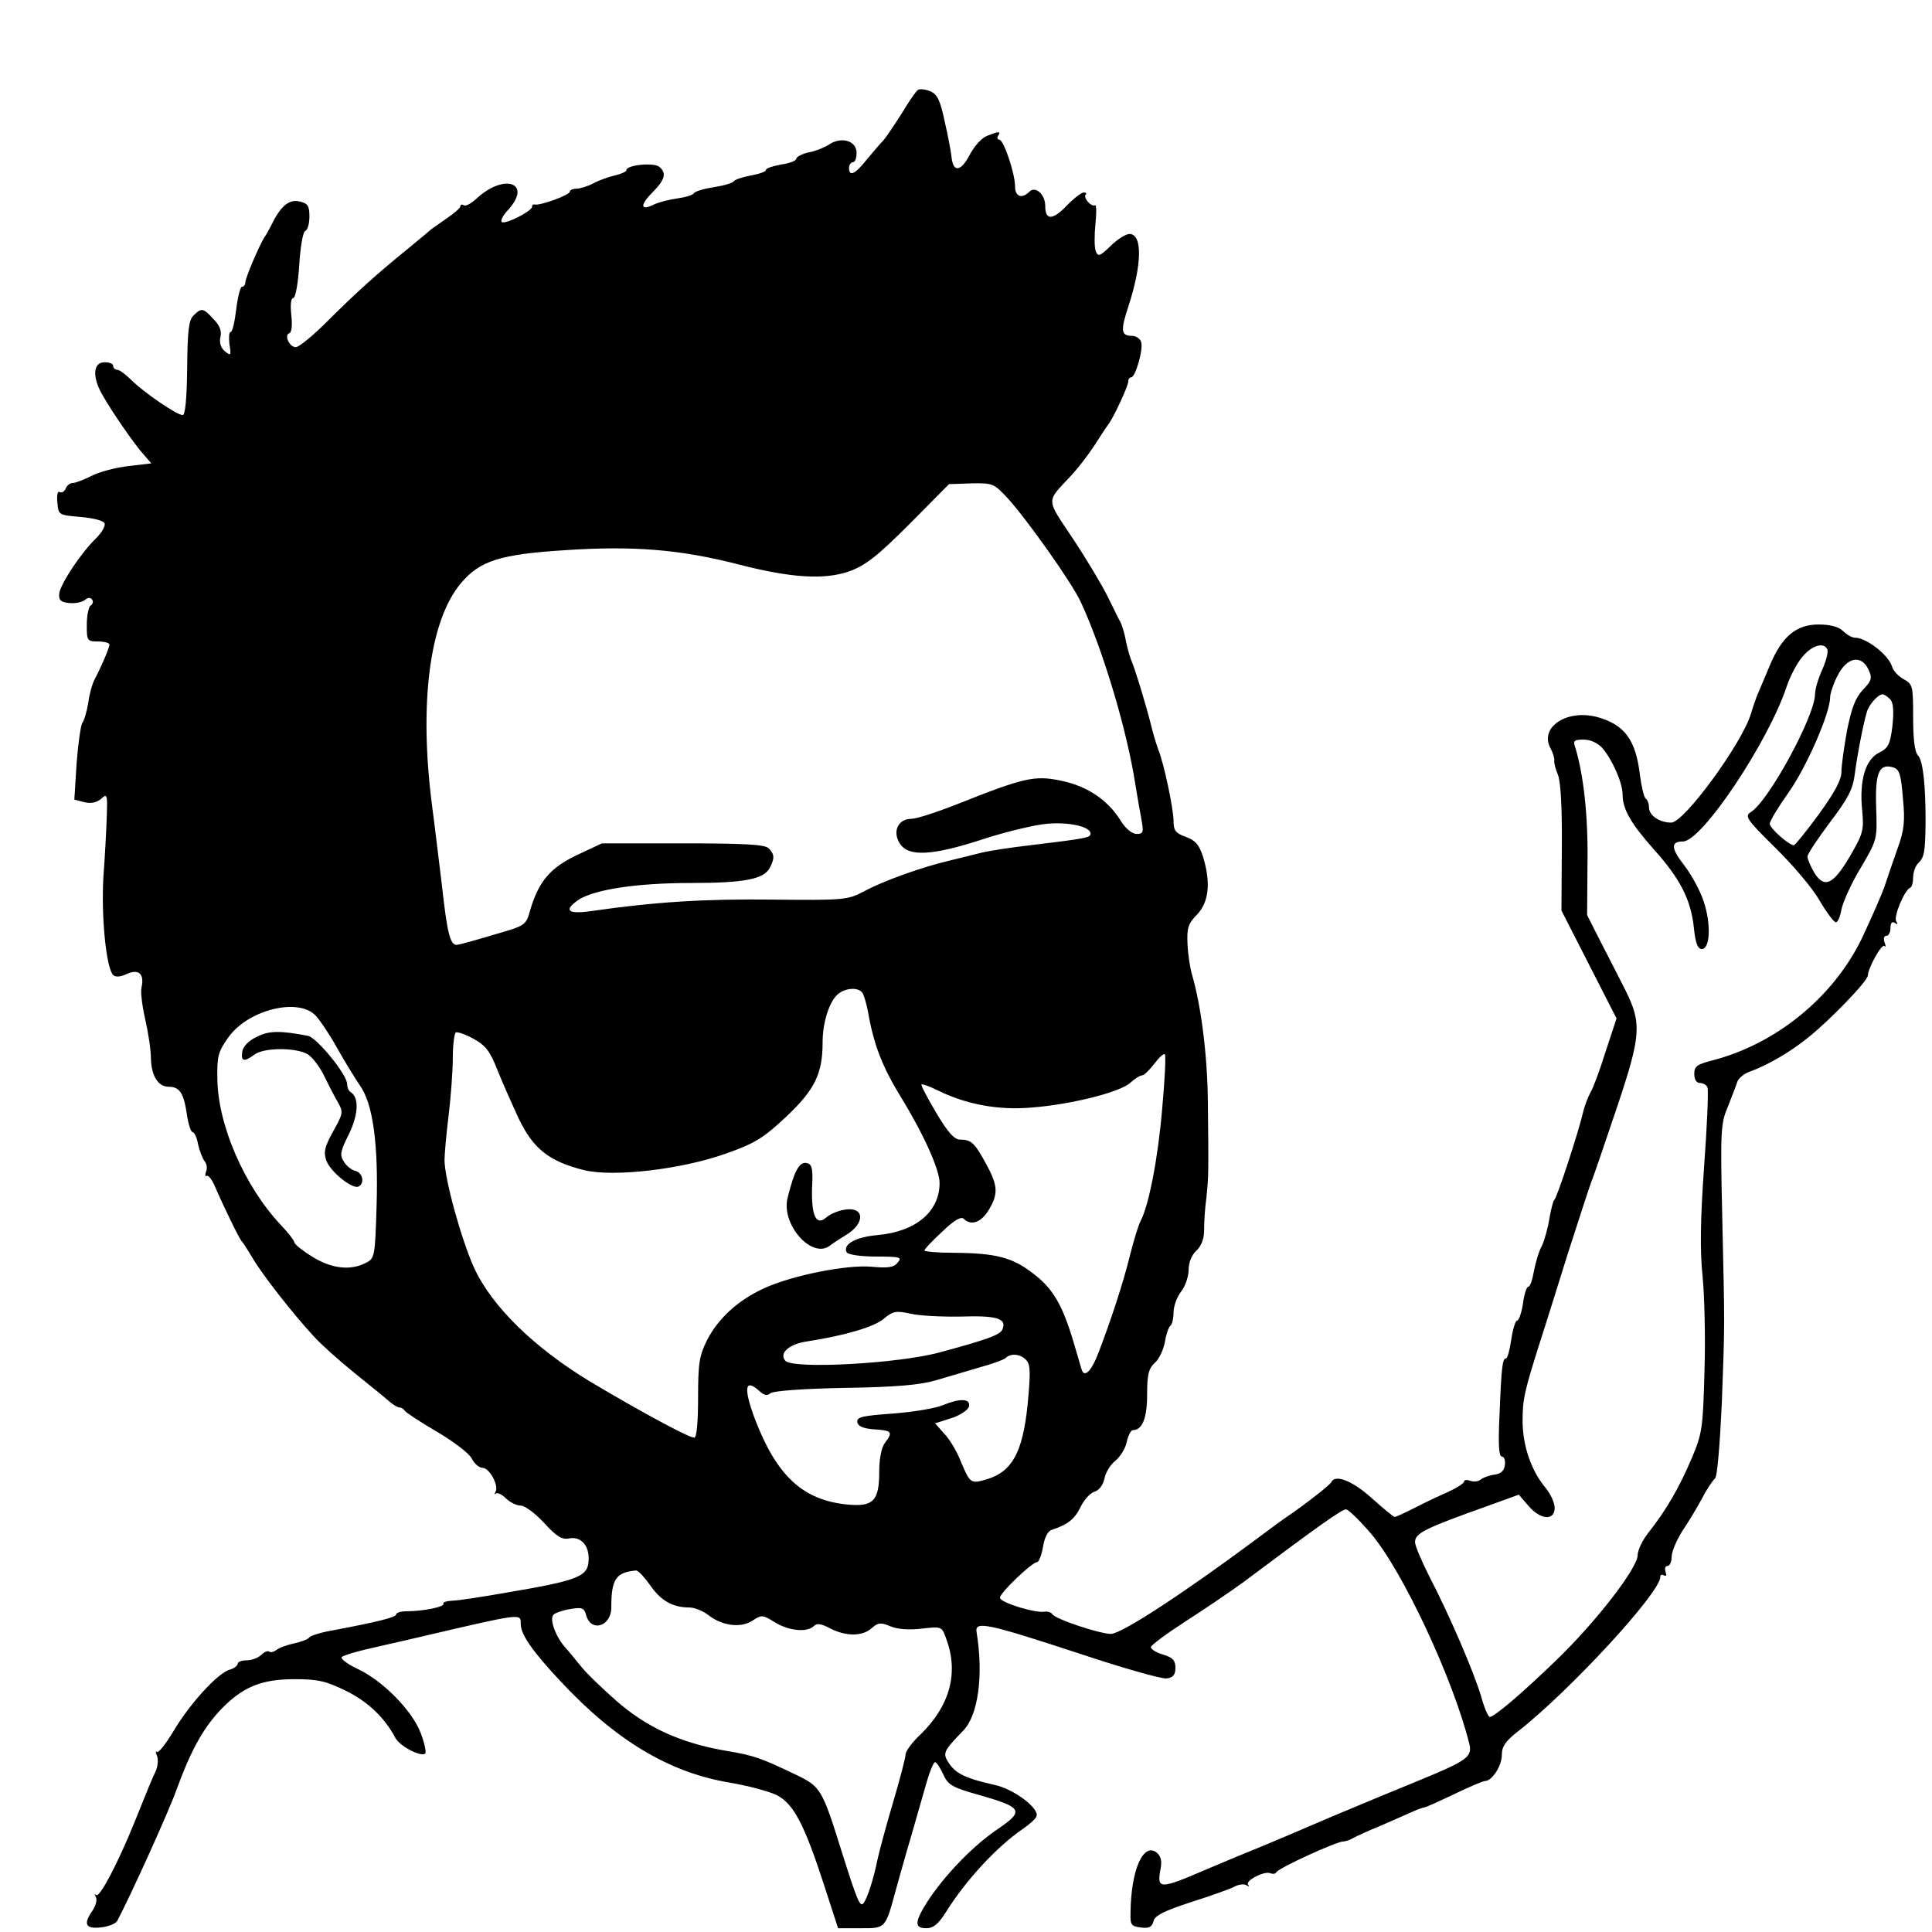 <?xml version="1.0" standalone="no"?>
<!DOCTYPE svg PUBLIC "-//W3C//DTD SVG 20010904//EN"
 "http://www.w3.org/TR/2001/REC-SVG-20010904/DTD/svg10.dtd">
<svg version="1.0" xmlns="http://www.w3.org/2000/svg"
 width="512pt" height="512pt" viewBox="0 0 512 512"
 preserveAspectRatio="xMidYMid meet">
<g transform="translate(0,512) scale(0.1,-0.1)"
fill="#000000" stroke="none">
<path d="M2433 4882 c-6 -4 -25 -32 -43 -62 -19 -30 -41 -63 -49 -72 -9 -9
-29 -33 -45 -52 -30 -38 -46 -45 -46 -21 0 8 5 15 10 15 6 0 10 11 10 25 0 32
-40 44 -73 22 -12 -8 -37 -18 -55 -21 -17 -4 -32 -12 -32 -17 0 -5 -18 -12
-40 -15 -22 -4 -40 -10 -40 -14 0 -5 -18 -11 -40 -15 -22 -4 -42 -11 -45 -15
-3 -5 -27 -12 -53 -16 -26 -4 -50 -11 -53 -16 -3 -5 -23 -11 -45 -14 -21 -3
-49 -10 -61 -16 -36 -18 -38 -2 -4 32 34 34 38 52 18 68 -14 12 -87 5 -87 -9
0 -4 -14 -10 -31 -14 -17 -4 -42 -13 -57 -21 -15 -8 -35 -14 -44 -14 -10 0
-18 -4 -18 -8 0 -9 -78 -37 -92 -34 -5 1 -8 -1 -8 -6 0 -11 -66 -45 -79 -41
-6 2 0 16 14 31 68 73 -8 101 -83 31 -14 -13 -28 -20 -33 -17 -5 3 -9 2 -9 -3
0 -4 -17 -19 -38 -33 -20 -14 -39 -27 -42 -30 -3 -3 -30 -25 -60 -50 -79 -64
-136 -115 -213 -192 -38 -38 -75 -68 -83 -68 -17 0 -32 32 -17 37 6 2 8 22 5
48 -3 27 -1 45 5 45 6 0 13 39 16 87 3 50 10 89 16 91 6 2 11 19 11 38 0 28
-4 35 -26 40 -28 7 -51 -13 -74 -61 -6 -11 -14 -27 -20 -35 -14 -23 -50 -107
-50 -119 0 -6 -4 -11 -9 -11 -4 0 -11 -27 -15 -60 -4 -33 -10 -60 -15 -60 -4
0 -5 -15 -3 -32 5 -30 4 -32 -12 -19 -11 9 -15 23 -12 37 4 16 -1 31 -18 48
-27 30 -32 31 -53 10 -13 -12 -16 -41 -17 -140 -1 -81 -5 -124 -12 -124 -15 0
-100 58 -134 91 -16 16 -33 29 -39 29 -6 0 -11 5 -11 10 0 6 -10 10 -23 10
-30 0 -33 -38 -7 -84 25 -45 87 -135 112 -162 l19 -22 -60 -7 c-33 -4 -77 -15
-98 -26 -20 -10 -43 -19 -50 -19 -8 0 -16 -7 -19 -15 -4 -8 -10 -12 -16 -9 -5
4 -8 -8 -6 -27 3 -34 3 -34 62 -39 34 -3 61 -10 63 -17 3 -7 -7 -24 -22 -39
-42 -41 -95 -122 -98 -147 -2 -17 4 -23 26 -25 16 -2 34 2 42 8 8 7 15 7 19 1
4 -5 2 -12 -4 -16 -5 -3 -10 -26 -10 -51 0 -42 1 -44 30 -44 17 0 30 -4 30 -8
0 -9 -22 -60 -40 -94 -5 -9 -13 -36 -16 -60 -4 -24 -11 -48 -16 -54 -4 -6 -11
-55 -15 -107 l-6 -96 27 -7 c18 -4 32 -1 44 9 16 15 17 12 15 -46 -1 -34 -5
-107 -9 -162 -6 -101 7 -240 26 -259 6 -6 20 -5 36 3 32 14 47 0 39 -36 -3
-12 2 -50 10 -85 8 -35 15 -81 15 -103 1 -46 19 -75 47 -75 29 0 40 -17 48
-72 4 -27 11 -48 15 -48 5 0 12 -15 15 -33 4 -17 12 -38 17 -44 6 -7 8 -20 4
-28 -3 -9 -2 -14 2 -11 4 2 14 -10 21 -27 22 -51 66 -142 72 -147 3 -3 16 -23
29 -45 24 -41 103 -143 162 -207 18 -20 67 -64 108 -97 41 -33 83 -67 93 -76
9 -8 21 -15 26 -15 5 0 11 -4 13 -8 2 -4 39 -29 84 -55 44 -26 87 -58 94 -72
7 -14 20 -25 29 -25 18 0 44 -47 34 -64 -3 -6 -3 -8 1 -4 4 3 16 -2 27 -13 10
-10 28 -19 39 -19 11 0 39 -21 62 -46 32 -35 47 -45 66 -41 30 6 52 -17 52
-52 0 -49 -20 -58 -220 -92 -63 -11 -127 -21 -142 -21 -15 -1 -25 -4 -23 -8 5
-8 -53 -20 -97 -20 -16 0 -28 -4 -28 -8 0 -8 -48 -20 -170 -43 -30 -5 -57 -14
-60 -18 -3 -5 -21 -12 -40 -16 -19 -4 -41 -12 -48 -18 -7 -5 -15 -7 -18 -4 -4
3 -13 0 -21 -8 -8 -8 -25 -15 -39 -15 -13 0 -24 -4 -24 -9 0 -5 -10 -13 -22
-16 -32 -10 -106 -91 -149 -164 -20 -33 -39 -57 -43 -54 -4 4 -4 -1 0 -10 4
-10 2 -28 -3 -40 -11 -23 -15 -33 -59 -142 -42 -103 -90 -195 -99 -187 -5 4
-5 1 -1 -5 4 -7 0 -23 -8 -35 -26 -37 -20 -50 20 -46 21 2 41 10 45 18 36 68
136 289 156 345 37 102 69 161 114 210 59 63 109 85 199 85 63 0 84 -5 137
-31 59 -29 103 -72 131 -125 12 -22 68 -51 79 -41 3 4 -2 28 -12 54 -22 59
-101 140 -169 171 -27 13 -45 27 -40 31 5 4 34 13 64 20 30 7 91 21 135 31
282 66 275 65 275 36 0 -27 30 -71 104 -150 146 -157 288 -243 449 -270 48 -8
104 -23 125 -33 45 -23 73 -76 126 -239 l37 -114 60 0 c67 0 65 -2 94 105 8
28 25 90 40 140 14 50 33 114 41 143 8 28 18 52 22 52 4 0 14 -15 22 -33 13
-28 24 -34 95 -54 116 -33 120 -42 48 -91 -65 -44 -140 -122 -185 -191 -35
-55 -35 -71 -3 -71 18 0 32 11 52 43 53 85 135 173 202 219 19 13 36 28 38 35
7 21 -60 72 -112 83 -76 17 -102 30 -120 57 -18 27 -15 32 37 86 40 40 55 146
36 262 -5 30 28 23 269 -56 117 -39 222 -69 235 -67 17 2 23 10 23 28 0 20 -7
27 -32 35 -18 5 -33 14 -33 20 0 5 42 36 93 69 50 32 119 79 152 103 200 150
261 193 272 193 6 0 36 -29 66 -64 85 -100 219 -388 261 -558 8 -34 -6 -44
-135 -97 -52 -21 -155 -64 -229 -95 -74 -32 -173 -74 -220 -93 -47 -19 -98
-41 -115 -48 -121 -52 -129 -52 -120 -1 5 23 2 36 -9 46 -36 29 -69 -45 -70
-160 -1 -31 2 -35 27 -38 22 -3 30 1 34 17 4 15 28 27 102 51 53 17 104 35
114 41 10 5 23 7 30 3 7 -4 9 -4 5 1 -10 10 41 37 58 31 7 -3 14 -2 16 2 5 11
160 82 178 82 6 0 18 4 28 10 9 5 40 19 67 30 28 12 64 28 82 36 17 8 34 14
37 14 4 0 39 16 79 35 39 19 77 35 82 35 19 0 45 40 45 69 0 23 10 37 42 62
137 107 378 368 378 410 0 6 4 7 10 4 6 -3 7 1 4 9 -3 9 -1 16 5 16 6 0 11 11
11 24 0 14 13 44 28 68 16 24 40 63 53 88 13 25 29 48 34 52 6 4 13 92 18 200
8 219 8 185 1 500 -5 219 -4 241 15 285 10 26 22 56 25 66 3 9 18 22 33 27 47
17 106 51 153 89 56 44 160 151 160 166 1 21 37 85 44 78 4 -4 4 0 0 10 -3 10
-1 17 5 17 6 0 11 9 11 21 0 13 4 18 12 13 7 -5 8 -3 3 5 -7 12 22 83 38 89 4
2 7 14 7 27 0 13 6 30 13 37 17 16 19 30 20 111 0 99 -7 161 -20 175 -9 9 -13
44 -13 101 0 83 -1 88 -25 101 -13 7 -28 22 -31 34 -10 31 -68 76 -98 76 -8 0
-22 8 -32 18 -12 11 -33 17 -65 17 -59 0 -97 -32 -129 -109 -12 -28 -25 -60
-30 -71 -5 -11 -14 -37 -20 -57 -24 -79 -177 -288 -211 -288 -31 0 -59 19 -59
40 0 10 -4 21 -9 24 -4 3 -11 31 -15 62 -11 94 -41 134 -114 154 -81 21 -153
-28 -123 -83 7 -13 11 -27 10 -33 -1 -5 3 -22 10 -38 7 -19 11 -86 10 -194
l-1 -165 73 -143 73 -143 -29 -88 c-15 -48 -33 -97 -40 -108 -6 -11 -15 -33
-19 -50 -12 -53 -70 -230 -77 -235 -3 -3 -9 -25 -13 -50 -4 -25 -13 -57 -20
-72 -8 -14 -17 -45 -21 -67 -4 -23 -10 -41 -15 -41 -4 0 -11 -20 -14 -45 -4
-25 -11 -45 -16 -45 -4 0 -11 -23 -15 -50 -4 -27 -10 -50 -14 -50 -9 0 -12
-19 -17 -147 -4 -80 -2 -113 6 -113 6 0 10 -10 8 -23 -2 -15 -11 -23 -28 -25
-14 -2 -30 -8 -36 -13 -6 -5 -19 -7 -28 -3 -9 3 -16 2 -16 -2 0 -5 -19 -17
-43 -28 -23 -10 -63 -29 -88 -42 -26 -13 -49 -24 -53 -24 -3 0 -31 23 -61 50
-51 46 -97 64 -107 42 -3 -7 -68 -58 -118 -92 -12 -8 -49 -35 -82 -60 -194
-144 -356 -250 -384 -250 -29 0 -147 39 -155 52 -3 5 -12 8 -20 7 -24 -5 -119
24 -119 37 0 13 85 94 98 94 5 0 12 18 16 40 4 26 13 43 24 46 42 14 60 28 76
61 9 19 26 37 37 40 12 4 22 17 26 35 3 16 16 37 29 47 13 11 27 33 30 50 4
17 11 31 16 31 25 0 38 31 38 94 0 54 4 69 20 84 11 9 23 34 27 55 3 20 10 40
14 43 5 3 9 19 9 36 0 16 9 41 20 55 11 14 20 40 20 58 0 19 8 39 20 50 13 12
21 31 21 54 0 20 2 59 6 86 6 58 6 69 4 253 -1 125 -18 257 -42 339 -5 17 -11
54 -12 82 -2 42 2 54 26 78 31 33 36 85 15 153 -10 31 -20 43 -45 52 -28 10
-33 17 -33 43 0 31 -26 155 -41 190 -4 11 -13 40 -19 65 -15 59 -40 140 -50
165 -5 11 -12 36 -16 55 -3 19 -10 41 -14 50 -5 8 -20 40 -35 70 -15 30 -56
99 -92 153 -72 108 -71 95 -6 165 18 19 46 55 63 81 16 25 33 51 37 56 14 18
53 102 53 114 0 6 3 11 8 11 11 0 33 77 26 94 -3 9 -14 16 -24 16 -29 0 -31
13 -10 77 37 113 38 193 3 193 -9 0 -32 -14 -50 -32 -28 -27 -33 -29 -39 -14
-4 10 -4 42 -1 72 3 30 3 52 -1 50 -10 -5 -32 20 -25 28 4 3 1 6 -5 6 -6 0
-27 -16 -46 -36 -37 -38 -56 -38 -56 0 0 31 -26 54 -42 38 -20 -20 -38 -13
-38 14 0 34 -30 124 -42 124 -5 0 -6 5 -3 10 8 12 3 13 -29 0 -14 -5 -34 -27
-46 -50 -23 -44 -43 -48 -48 -9 -1 13 -9 56 -18 95 -12 57 -19 73 -38 82 -12
5 -27 7 -33 4z m238 -1083 c51 -56 170 -224 193 -274 59 -127 123 -341 145
-485 5 -30 12 -72 16 -92 6 -34 5 -38 -13 -38 -12 0 -29 14 -42 35 -34 55 -89
92 -158 106 -70 15 -99 8 -275 -62 -53 -21 -108 -39 -122 -39 -35 0 -51 -34
-30 -66 23 -35 85 -32 220 12 61 20 137 38 170 41 60 5 115 -8 115 -26 0 -11
-11 -13 -160 -31 -52 -6 -111 -15 -130 -20 -19 -5 -57 -14 -85 -21 -72 -17
-173 -53 -225 -81 -44 -23 -51 -24 -245 -22 -179 2 -309 -6 -482 -31 -59 -8
-70 3 -29 31 43 27 154 44 297 44 142 0 193 10 209 40 13 25 13 36 -3 52 -10
10 -63 13 -228 13 l-214 0 -66 -31 c-71 -34 -101 -69 -124 -146 -11 -40 -12
-41 -96 -65 -46 -14 -90 -26 -98 -27 -18 -1 -26 31 -40 159 -7 55 -18 150 -26
210 -35 271 -7 491 77 590 50 59 103 76 276 87 181 12 305 2 460 -38 140 -36
227 -41 293 -18 43 16 73 39 159 125 l105 106 59 2 c57 1 60 0 97 -40z m2172
-401 c2 -7 -4 -31 -14 -53 -10 -22 -19 -51 -19 -65 -1 -59 -123 -283 -170
-312 -17 -11 -12 -19 64 -94 46 -45 99 -107 117 -139 19 -32 38 -58 44 -59 5
-1 12 15 15 34 4 19 26 69 51 110 44 75 44 75 41 161 -3 92 8 117 46 105 16
-5 20 -20 25 -82 6 -61 3 -85 -14 -132 -11 -31 -27 -77 -35 -102 -9 -25 -36
-86 -60 -137 -76 -157 -229 -281 -399 -324 -38 -10 -45 -15 -45 -35 0 -15 6
-24 15 -24 9 0 18 -6 20 -12 3 -7 -1 -102 -9 -210 -10 -141 -11 -223 -4 -290
5 -51 8 -165 5 -253 -4 -150 -6 -164 -34 -230 -32 -76 -68 -138 -114 -196 -16
-20 -29 -47 -29 -60 0 -35 -113 -180 -216 -279 -91 -88 -164 -150 -176 -150
-4 0 -15 25 -23 55 -20 66 -83 213 -136 315 -21 42 -39 83 -39 93 0 24 24 36
195 97 l80 29 25 -29 c32 -38 70 -41 70 -6 0 14 -11 37 -24 53 -38 45 -61 112
-61 178 0 57 5 78 45 205 10 30 43 136 74 235 32 99 61 190 67 203 5 13 34 98
65 190 63 188 65 220 22 307 -14 28 -43 84 -64 125 l-38 75 1 137 c2 123 -10
233 -32 306 -7 19 -4 22 22 22 18 0 37 -9 49 -22 27 -31 54 -93 54 -123 0 -39
21 -76 82 -145 71 -79 99 -134 107 -209 4 -40 10 -56 21 -56 22 0 25 66 5 126
-9 28 -32 70 -51 95 -36 46 -37 64 -4 64 50 0 226 263 275 411 9 27 28 63 42
79 26 31 58 39 66 18z m109 -53 c10 -22 8 -29 -15 -53 -20 -21 -30 -48 -42
-107 -8 -44 -15 -94 -15 -110 0 -22 -18 -55 -60 -113 -33 -45 -63 -82 -66 -82
-13 0 -64 45 -64 57 0 7 23 45 50 83 47 66 110 210 110 252 0 10 9 37 20 58
25 49 63 56 82 15z m58 -79 c8 -10 9 -33 5 -71 -6 -48 -11 -58 -36 -70 -36
-19 -52 -74 -44 -153 5 -53 2 -62 -33 -122 -44 -75 -68 -86 -95 -41 -9 16 -17
34 -17 41 0 7 27 47 59 90 47 62 61 87 66 126 6 48 22 132 32 166 5 20 30 48
42 48 5 0 14 -7 21 -14z m-2724 -778 c4 -7 11 -30 15 -53 15 -85 38 -143 85
-220 61 -99 104 -194 104 -230 0 -76 -63 -129 -164 -138 -58 -5 -94 -25 -82
-46 4 -6 37 -11 78 -11 64 0 69 -2 57 -16 -10 -13 -26 -15 -69 -11 -66 6 -211
-23 -285 -57 -68 -31 -121 -79 -151 -137 -21 -42 -24 -62 -24 -154 0 -66 -4
-105 -10 -105 -15 0 -144 70 -275 148 -149 90 -262 200 -309 303 -34 76 -77
232 -78 284 0 17 5 71 11 120 6 50 11 118 11 152 0 34 4 64 8 67 4 2 26 -5 47
-17 33 -18 44 -34 63 -82 13 -33 39 -91 57 -130 38 -79 80 -113 173 -136 78
-19 259 2 376 44 77 27 99 41 160 98 75 71 96 113 96 197 0 48 15 100 36 123
19 21 59 25 70 7z m-1449 -60 c12 -13 38 -52 58 -88 20 -36 47 -79 59 -97 34
-47 49 -154 44 -318 -4 -136 -5 -140 -29 -152 -41 -21 -91 -15 -142 17 -26 16
-47 33 -47 38 0 4 -16 25 -36 46 -96 102 -167 265 -168 388 -1 59 2 71 30 110
53 73 186 105 231 56z m2243 -245 c-11 -131 -35 -256 -57 -298 -6 -11 -18 -51
-28 -90 -18 -74 -52 -177 -84 -260 -19 -50 -38 -68 -45 -43 -2 7 -11 38 -20
68 -30 102 -56 146 -108 185 -55 43 -99 54 -210 55 -43 0 -78 3 -78 6 0 4 21
26 47 50 31 30 50 41 57 34 19 -19 46 -10 66 23 26 43 25 65 -7 123 -30 55
-39 64 -69 64 -15 0 -32 19 -63 71 -23 39 -41 73 -39 75 2 2 22 -5 44 -16 75
-37 161 -53 249 -45 104 8 235 41 261 66 11 10 25 19 30 19 6 0 20 14 33 31
13 17 25 28 28 25 3 -3 0 -67 -7 -143z m-533 -552 c94 3 121 -5 110 -33 -5
-15 -37 -27 -167 -62 -110 -30 -390 -45 -409 -22 -17 20 10 44 57 51 98 15
178 38 204 60 24 20 32 22 69 14 24 -6 85 -9 136 -8z m174 -117 c10 -12 10
-36 2 -119 -13 -124 -41 -175 -107 -195 -44 -13 -45 -12 -71 50 -10 25 -29 57
-43 71 l-24 27 44 14 c24 8 44 22 46 31 4 21 -23 22 -70 3 -18 -8 -78 -18
-131 -22 -82 -6 -97 -9 -95 -23 2 -11 16 -17 46 -19 46 -3 49 -7 27 -36 -9
-12 -15 -42 -15 -77 0 -77 -16 -93 -86 -86 -117 12 -186 76 -244 228 -30 81
-26 107 12 73 13 -12 21 -14 30 -6 8 6 88 12 198 14 136 2 199 8 240 20 30 9
82 24 115 34 33 9 64 20 70 25 14 14 41 11 56 -7z m-998 -595 c28 -41 60 -59
104 -59 13 0 36 -9 50 -20 37 -29 86 -35 117 -15 24 16 27 16 59 -4 37 -23 86
-28 104 -10 8 8 20 6 44 -7 42 -21 85 -21 110 2 16 14 23 15 49 4 19 -8 50
-10 83 -6 53 6 53 6 65 -28 33 -90 9 -176 -67 -251 -23 -21 -41 -46 -41 -54 0
-8 -15 -66 -34 -130 -19 -64 -37 -132 -41 -151 -9 -46 -27 -103 -37 -114 -9
-11 -17 9 -58 139 -51 163 -55 170 -119 201 -94 45 -113 52 -186 64 -122 21
-211 62 -292 133 -40 35 -83 77 -95 93 -13 16 -30 37 -40 48 -25 28 -43 75
-31 87 5 5 26 12 45 15 30 5 36 3 41 -15 12 -48 67 -32 67 19 0 75 12 93 65
98 6 1 22 -17 38 -39z"/>
<path d="M2106 2008 c-7 -18 -16 -49 -20 -68 -12 -70 66 -155 112 -122 9 7 32
22 50 33 33 22 42 53 18 62 -19 7 -57 -3 -77 -20 -26 -22 -39 5 -37 78 3 54 0
64 -15 67 -12 2 -21 -7 -31 -30z"/>
<path d="M680 2372 c-22 -10 -36 -26 -38 -39 -4 -26 5 -28 32 -8 26 20 115 19
143 0 13 -9 32 -35 43 -58 11 -23 27 -54 36 -69 14 -25 13 -30 -13 -76 -23
-42 -26 -55 -18 -78 11 -30 71 -78 86 -68 16 9 10 36 -9 41 -10 2 -24 13 -31
25 -11 17 -9 28 14 73 25 52 27 97 4 111 -5 3 -9 12 -9 21 0 25 -80 123 -104
128 -73 14 -104 14 -136 -3z"/>
</g>
</svg>
